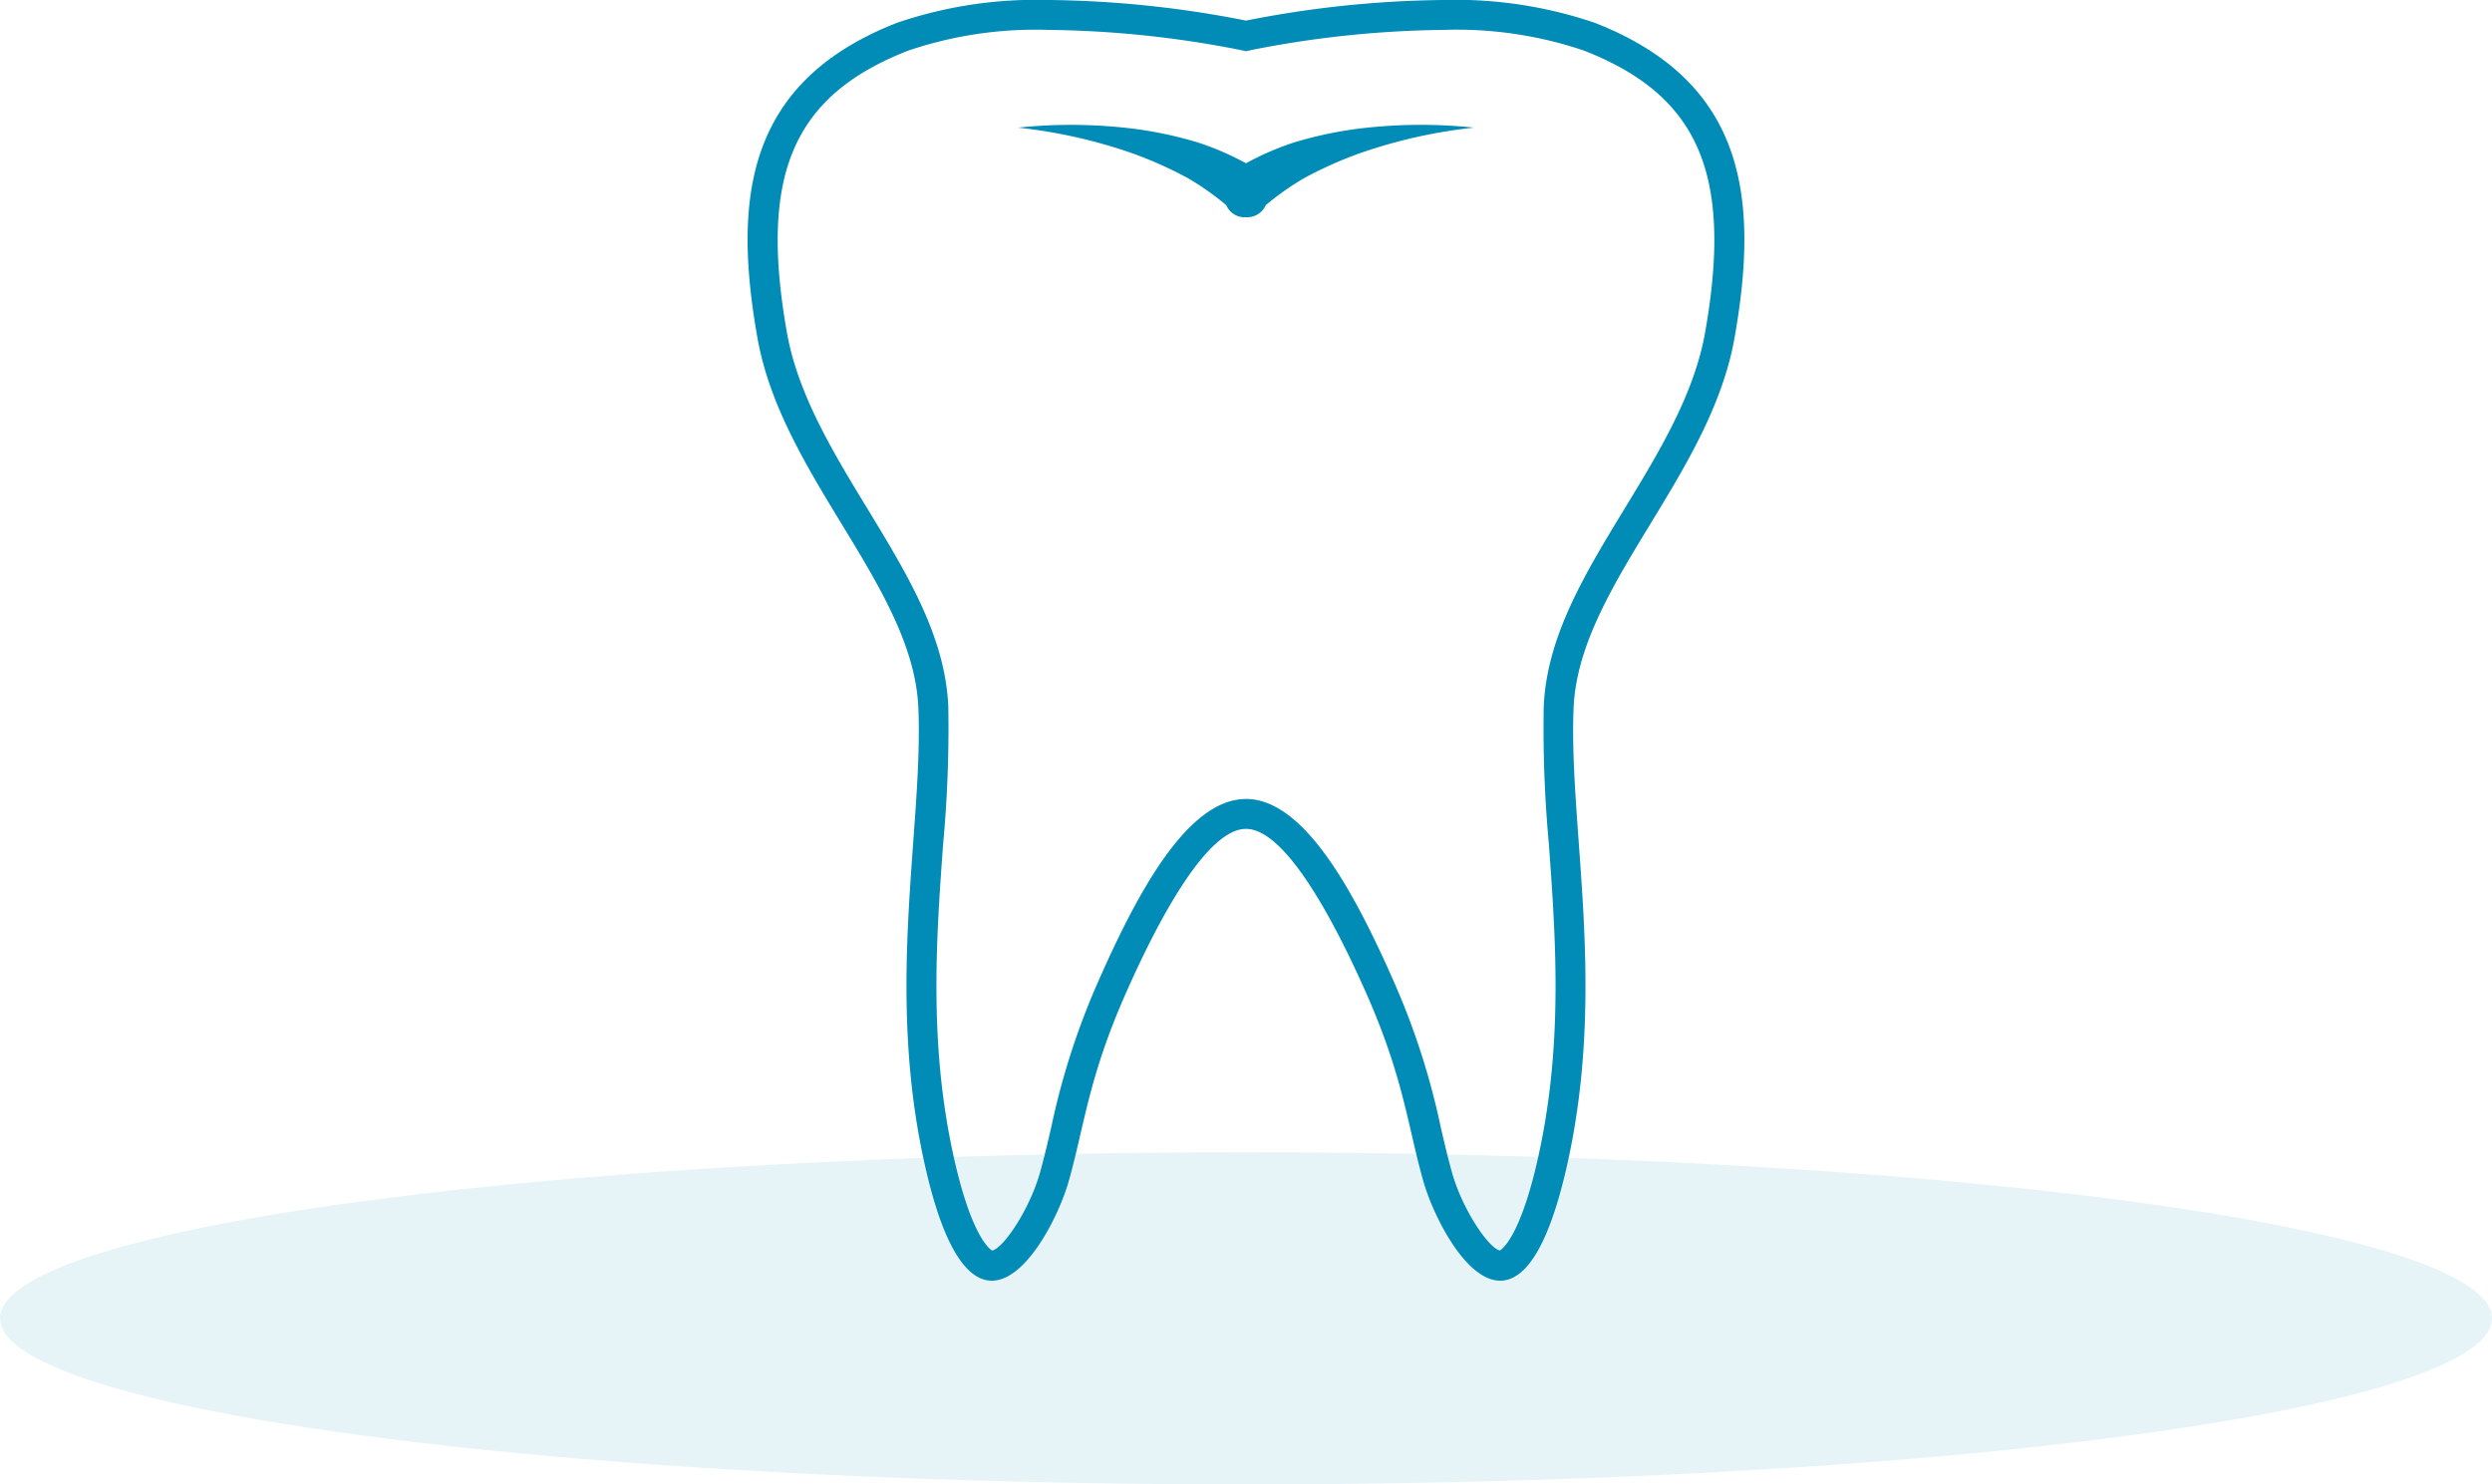 <svg xmlns="http://www.w3.org/2000/svg" width="150" height="89.368" viewBox="0 0 150 89.368"><defs><style>.a,.b{fill:#008cb7;}.a{opacity:0.1;}</style></defs><title>menu001</title><ellipse class="a" cx="75" cy="79.368" rx="75" ry="10"/><path class="b" d="M86.865,1.8a23.887,23.887,0,0,1,8.471,1.243c6.931,2.706,8.977,7.464,7.3,16.968-.659,3.731-2.785,7.225-4.841,10.6-2.418,3.973-4.7,7.726-4.874,11.943A75.47,75.47,0,0,0,93.23,50.8c.416,5.736.888,12.238-.711,19.169-1.028,4.452-2.081,5.224-2.236,5.314-.707-.162-2.265-2.505-2.877-4.675-.259-.918-.463-1.8-.68-2.733a44.215,44.215,0,0,0-2.819-8.763C81.644,53.988,78.587,48.1,75,48.1s-6.644,5.887-8.907,11.015a44.215,44.215,0,0,0-2.819,8.763c-.217.934-.421,1.815-.68,2.733-.614,2.179-2.182,4.531-2.875,4.676-.147-.084-1.206-.842-2.238-5.315-1.6-6.931-1.127-13.432-.711-19.168a75.5,75.5,0,0,0,.311-8.245c-.172-4.217-2.456-7.97-4.874-11.943-2.056-3.378-4.182-6.872-4.841-10.6-1.679-9.5.367-14.262,7.3-16.968A23.887,23.887,0,0,1,63.135,1.8,62.537,62.537,0,0,1,74.62,3L75,3.084,75.38,3A62.313,62.313,0,0,1,86.865,1.8m0-1.8A63.813,63.813,0,0,0,75,1.24,63.827,63.827,0,0,0,63.135,0a25.975,25.975,0,0,0-9.127,1.367c-9.1,3.553-9.9,10.56-8.418,18.96s9.393,15.037,9.69,22.307-2.049,16.94.445,27.744C56.884,75.4,58.323,77.1,59.7,77.1c2.1,0,4.058-3.961,4.631-5.994.948-3.361,1.188-6.212,3.413-11.257S72.762,49.9,75,49.9s5.032,4.9,7.258,9.94,2.465,7.9,3.413,11.257C86.244,73.134,88.2,77.1,90.3,77.1c1.375,0,2.813-1.691,3.973-6.717,2.494-10.8.149-20.474.445-27.744s8.206-13.906,9.69-22.307.681-15.407-8.418-18.96A25.975,25.975,0,0,0,86.865,0Z"/><path class="b" d="M81.506,7.78a24.244,24.244,0,0,0-3.631.8A17.208,17.208,0,0,0,75,9.829a17.208,17.208,0,0,0-2.875-1.246,24.244,24.244,0,0,0-3.631-.8,30.722,30.722,0,0,0-7.212-.1,30.917,30.917,0,0,1,6.956,1.573,24.4,24.4,0,0,1,3.237,1.453,16.341,16.341,0,0,1,2.337,1.645c.025.048.046.1.076.144a1.2,1.2,0,0,0,1.106.581,1.228,1.228,0,0,0,1.195-.726,16.381,16.381,0,0,1,2.336-1.644,24.4,24.4,0,0,1,3.237-1.453,30.917,30.917,0,0,1,6.956-1.573A30.722,30.722,0,0,0,81.506,7.78Z"/></svg>